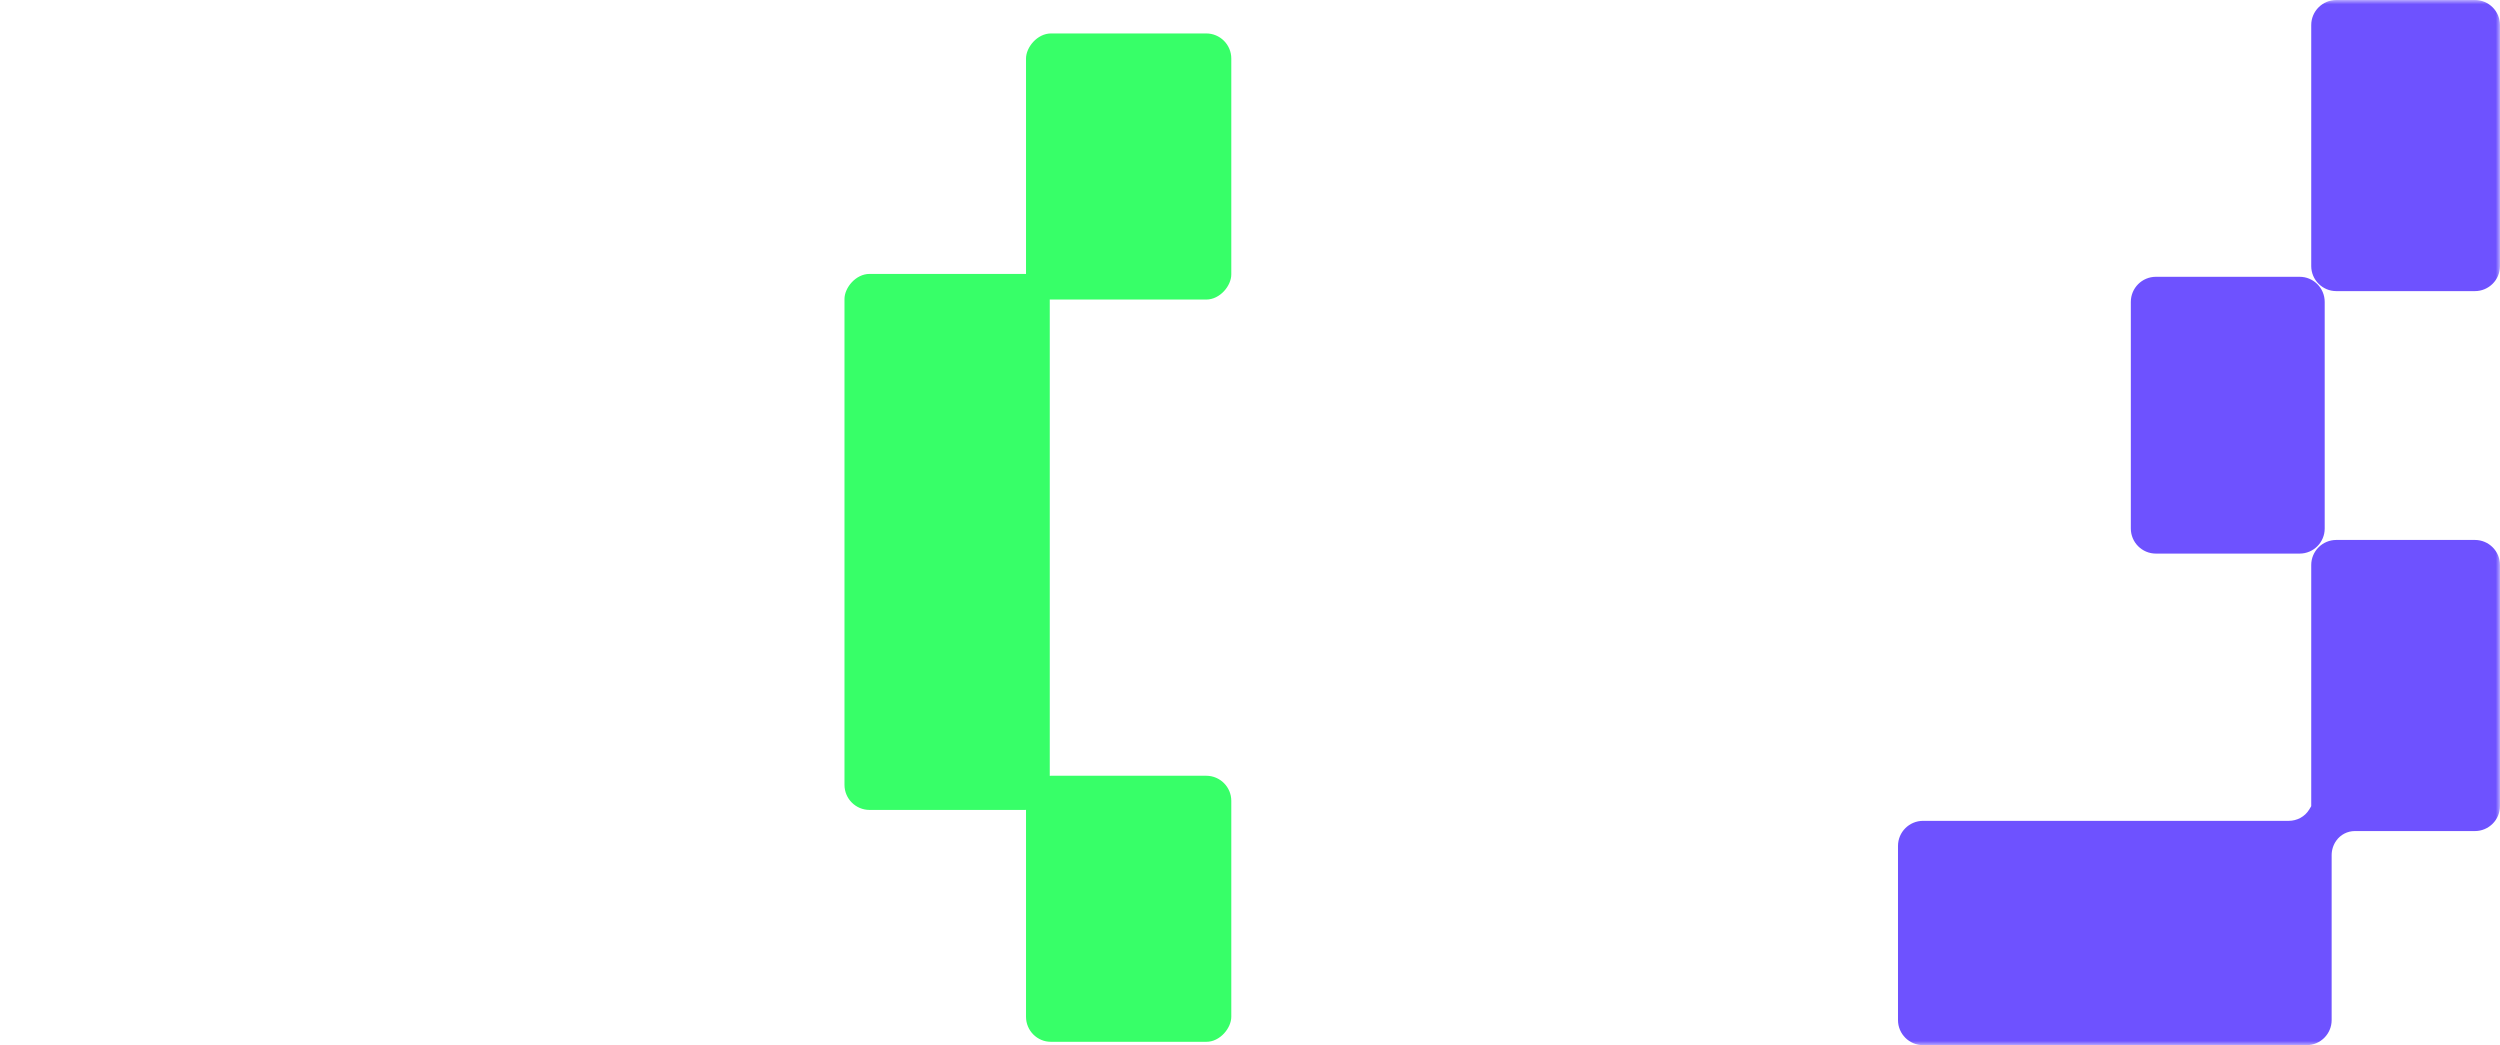 <svg width="299" height="125" viewBox="0 0 299 125" fill="none" xmlns="http://www.w3.org/2000/svg">
<mask id="mask0_4730_469" style="mask-type:alpha" maskUnits="userSpaceOnUse" x="0" y="0" width="299" height="125">
<rect width="299" height="125" fill="#D9D9D9"/>
</mask>
<g mask="url(#mask0_4730_469)">
<path fill-rule="evenodd" clip-rule="evenodd" d="M276.423 3C276.423 1.343 277.767 0 279.423 0H296C297.657 0 299 1.343 299 3V31.817C299 33.474 297.657 34.817 296 34.817H279.423C277.767 34.817 276.423 33.474 276.423 31.817V3ZM279.423 64.578C277.767 64.578 276.423 65.921 276.423 67.578V96.395V96.395C276.423 96.412 276.419 96.428 276.411 96.442C276.331 96.574 276.254 96.701 276.18 96.824C275.659 97.678 274.721 98.174 273.721 98.174H230C228.343 98.174 227 99.517 227 101.174V122C227 123.657 228.343 125 230 125H275.865C277.521 125 278.865 123.657 278.865 122V102.278C278.865 101.654 279.059 101.045 279.422 100.537V100.537C279.932 99.82 280.757 99.395 281.637 99.395H296C297.657 99.395 299 98.052 299 96.395V67.578C299 65.921 297.657 64.578 296 64.578H279.423ZM257.847 33.105C256.19 33.105 254.847 34.448 254.847 36.105V63.21C254.847 64.867 256.19 66.21 257.847 66.21H275.034C276.691 66.21 278.034 64.867 278.034 63.21V36.105C278.034 34.448 276.691 33.105 275.034 33.105H257.847Z" fill="#6E52FF"/>
<mask id="path-3-inside-1_4730_469" fill="white">
<path fill-rule="evenodd" clip-rule="evenodd" d="M200.576 60C202.233 60 203.576 58.657 203.576 57V28.183V28.183C203.576 28.166 203.58 28.15 203.589 28.136C203.668 28.003 203.745 27.876 203.82 27.754C204.34 26.9 205.279 26.404 206.279 26.404L250 26.404C251.656 26.404 253 25.061 253 23.404L253 2.577C253 0.92 251.656 -0.423 250 -0.423L204.135 -0.423C202.478 -0.423 201.135 0.92 201.135 2.577V22.3C201.135 22.924 200.94 23.533 200.578 24.041V24.041C200.067 24.757 199.242 25.183 198.362 25.183L184 25.183C182.343 25.183 181 26.526 181 28.183V57C181 58.657 182.343 60 184 60L200.576 60Z"/>
</mask>
<path d="M203.82 27.754L202.966 27.233L202.966 27.233L203.82 27.754ZM200.578 24.041L201.392 24.621L201.392 24.621L200.578 24.041ZM203.589 28.136L204.447 28.649L203.589 28.136ZM202.576 57C202.576 58.105 201.681 59 200.576 59V61C202.785 61 204.576 59.209 204.576 57H202.576ZM202.576 28.183V57H204.576V28.183H202.576ZM204.447 28.649C204.525 28.519 204.6 28.394 204.673 28.275L202.966 27.233C202.89 27.358 202.812 27.487 202.731 27.622L204.447 28.649ZM204.673 28.275C205.002 27.736 205.606 27.404 206.279 27.404V25.404C204.951 25.404 203.679 26.064 202.966 27.233L204.673 28.275ZM206.279 27.404L250 27.404V25.404L206.279 25.404V27.404ZM250 27.404C252.209 27.404 254 25.613 254 23.404H252C252 24.508 251.104 25.404 250 25.404V27.404ZM254 23.404L254 2.577H252L252 23.404H254ZM254 2.577C254 0.368 252.209 -1.423 250 -1.423V0.577C251.104 0.577 252 1.473 252 2.577H254ZM250 -1.423L204.135 -1.423V0.577L250 0.577V-1.423ZM204.135 -1.423C201.926 -1.423 200.135 0.368 200.135 2.577H202.135C202.135 1.473 203.03 0.577 204.135 0.577V-1.423ZM200.135 2.577V22.3H202.135V2.577H200.135ZM200.135 22.3C200.135 22.716 200.005 23.122 199.764 23.461L201.392 24.621C201.875 23.944 202.135 23.132 202.135 22.3H200.135ZM184 26.183L198.362 26.183V24.183L184 24.183V26.183ZM182 28.183C182 27.078 182.895 26.183 184 26.183V24.183C181.791 24.183 180 25.974 180 28.183H182ZM182 57V28.183H180V57H182ZM184 59C182.895 59 182 58.105 182 57H180C180 59.209 181.791 61 184 61V59ZM200.576 59L184 59V61L200.576 61V59ZM199.764 23.461C199.441 23.914 198.919 24.183 198.362 24.183V26.183C199.565 26.183 200.694 25.601 201.392 24.621L199.764 23.461ZM204.576 28.183C204.576 28.343 204.534 28.505 204.447 28.649L202.731 27.622C202.627 27.795 202.576 27.989 202.576 28.183H204.576Z" fill="white" mask="url(#path-3-inside-1_4730_469)"/>
<mask id="path-5-inside-2_4730_469" fill="white">
<path fill-rule="evenodd" clip-rule="evenodd" d="M31 77C29.343 77 28 78.343 28 80V97V97C28 97.731 27.508 98.596 26.776 98.596H7C5.343 98.596 4 99.939 4 101.596V122.423C4 124.08 5.343 125.423 7 125.423H72.865C74.522 125.423 75.865 124.08 75.865 122.423V101.596C75.865 99.939 74.522 98.596 72.865 98.596H52.224C51.492 98.596 51 97.731 51 97V97V80C51 78.343 49.657 77 48 77H31Z"/>
</mask>
<path d="M29 80C29 78.895 29.895 78 31 78V76C28.791 76 27 77.791 27 80H29ZM29 97V80H27V97H29ZM7 99.596H26.776V97.596H7V99.596ZM5 101.596C5 100.492 5.895 99.596 7 99.596V97.596C4.791 97.596 3 99.387 3 101.596H5ZM5 122.423V101.596H3V122.423H5ZM7 124.423C5.895 124.423 5 123.527 5 122.423H3C3 124.632 4.791 126.423 7 126.423V124.423ZM72.865 124.423H7V126.423H72.865V124.423ZM74.865 122.423C74.865 123.527 73.97 124.423 72.865 124.423V126.423C75.074 126.423 76.865 124.632 76.865 122.423H74.865ZM74.865 101.596V122.423H76.865V101.596H74.865ZM72.865 99.596C73.97 99.596 74.865 100.492 74.865 101.596H76.865C76.865 99.387 75.074 97.596 72.865 97.596V99.596ZM52.224 99.596H72.865V97.596H52.224V99.596ZM50 80V97H52V80H50ZM48 78C49.105 78 50 78.895 50 80H52C52 77.791 50.209 76 48 76V78ZM31 78H48V76H31V78ZM52.224 97.596C52.289 97.596 52.254 97.638 52.158 97.5C52.061 97.362 52 97.162 52 97H50C50 97.569 50.185 98.168 50.517 98.644C50.85 99.121 51.427 99.596 52.224 99.596V97.596ZM27 97C27 97.162 26.939 97.362 26.842 97.5C26.746 97.638 26.711 97.596 26.776 97.596V99.596C27.573 99.596 28.15 99.121 28.483 98.644C28.815 98.168 29 97.569 29 97H27Z" fill="white" mask="url(#path-5-inside-2_4730_469)"/>
<g filter="url(#filter0_d_4730_469)">
<rect width="24.552" height="64.108" rx="3" transform="matrix(-1 0 0 1 125.552 32.76)" fill="#37FF68"/>
<rect width="24.552" height="31.827" rx="3" transform="matrix(-1 0 0 1 147.263 4)" fill="#37FF68"/>
<rect width="24.552" height="31.827" rx="3" transform="matrix(-1 0 0 1 147.263 92.78)" fill="#37FF68"/>
</g>
</g>
<defs>
<filter id="filter0_d_4730_469" x="80" y="-17" width="88.263" height="162.607" filterUnits="userSpaceOnUse" color-interpolation-filters="sRGB">
<feFlood flood-opacity="0" result="BackgroundImageFix"/>
<feColorMatrix in="SourceAlpha" type="matrix" values="0 0 0 0 0 0 0 0 0 0 0 0 0 0 0 0 0 0 127 0" result="hardAlpha"/>
<feOffset/>
<feGaussianBlur stdDeviation="10.5"/>
<feComposite in2="hardAlpha" operator="out"/>
<feColorMatrix type="matrix" values="0 0 0 0 0.216 0 0 0 0 1 0 0 0 0 0.408 0 0 0 0.35 0"/>
<feBlend mode="normal" in2="BackgroundImageFix" result="effect1_dropShadow_4730_469"/>
<feBlend mode="normal" in="SourceGraphic" in2="effect1_dropShadow_4730_469" result="shape"/>
</filter>
</defs>
</svg>
